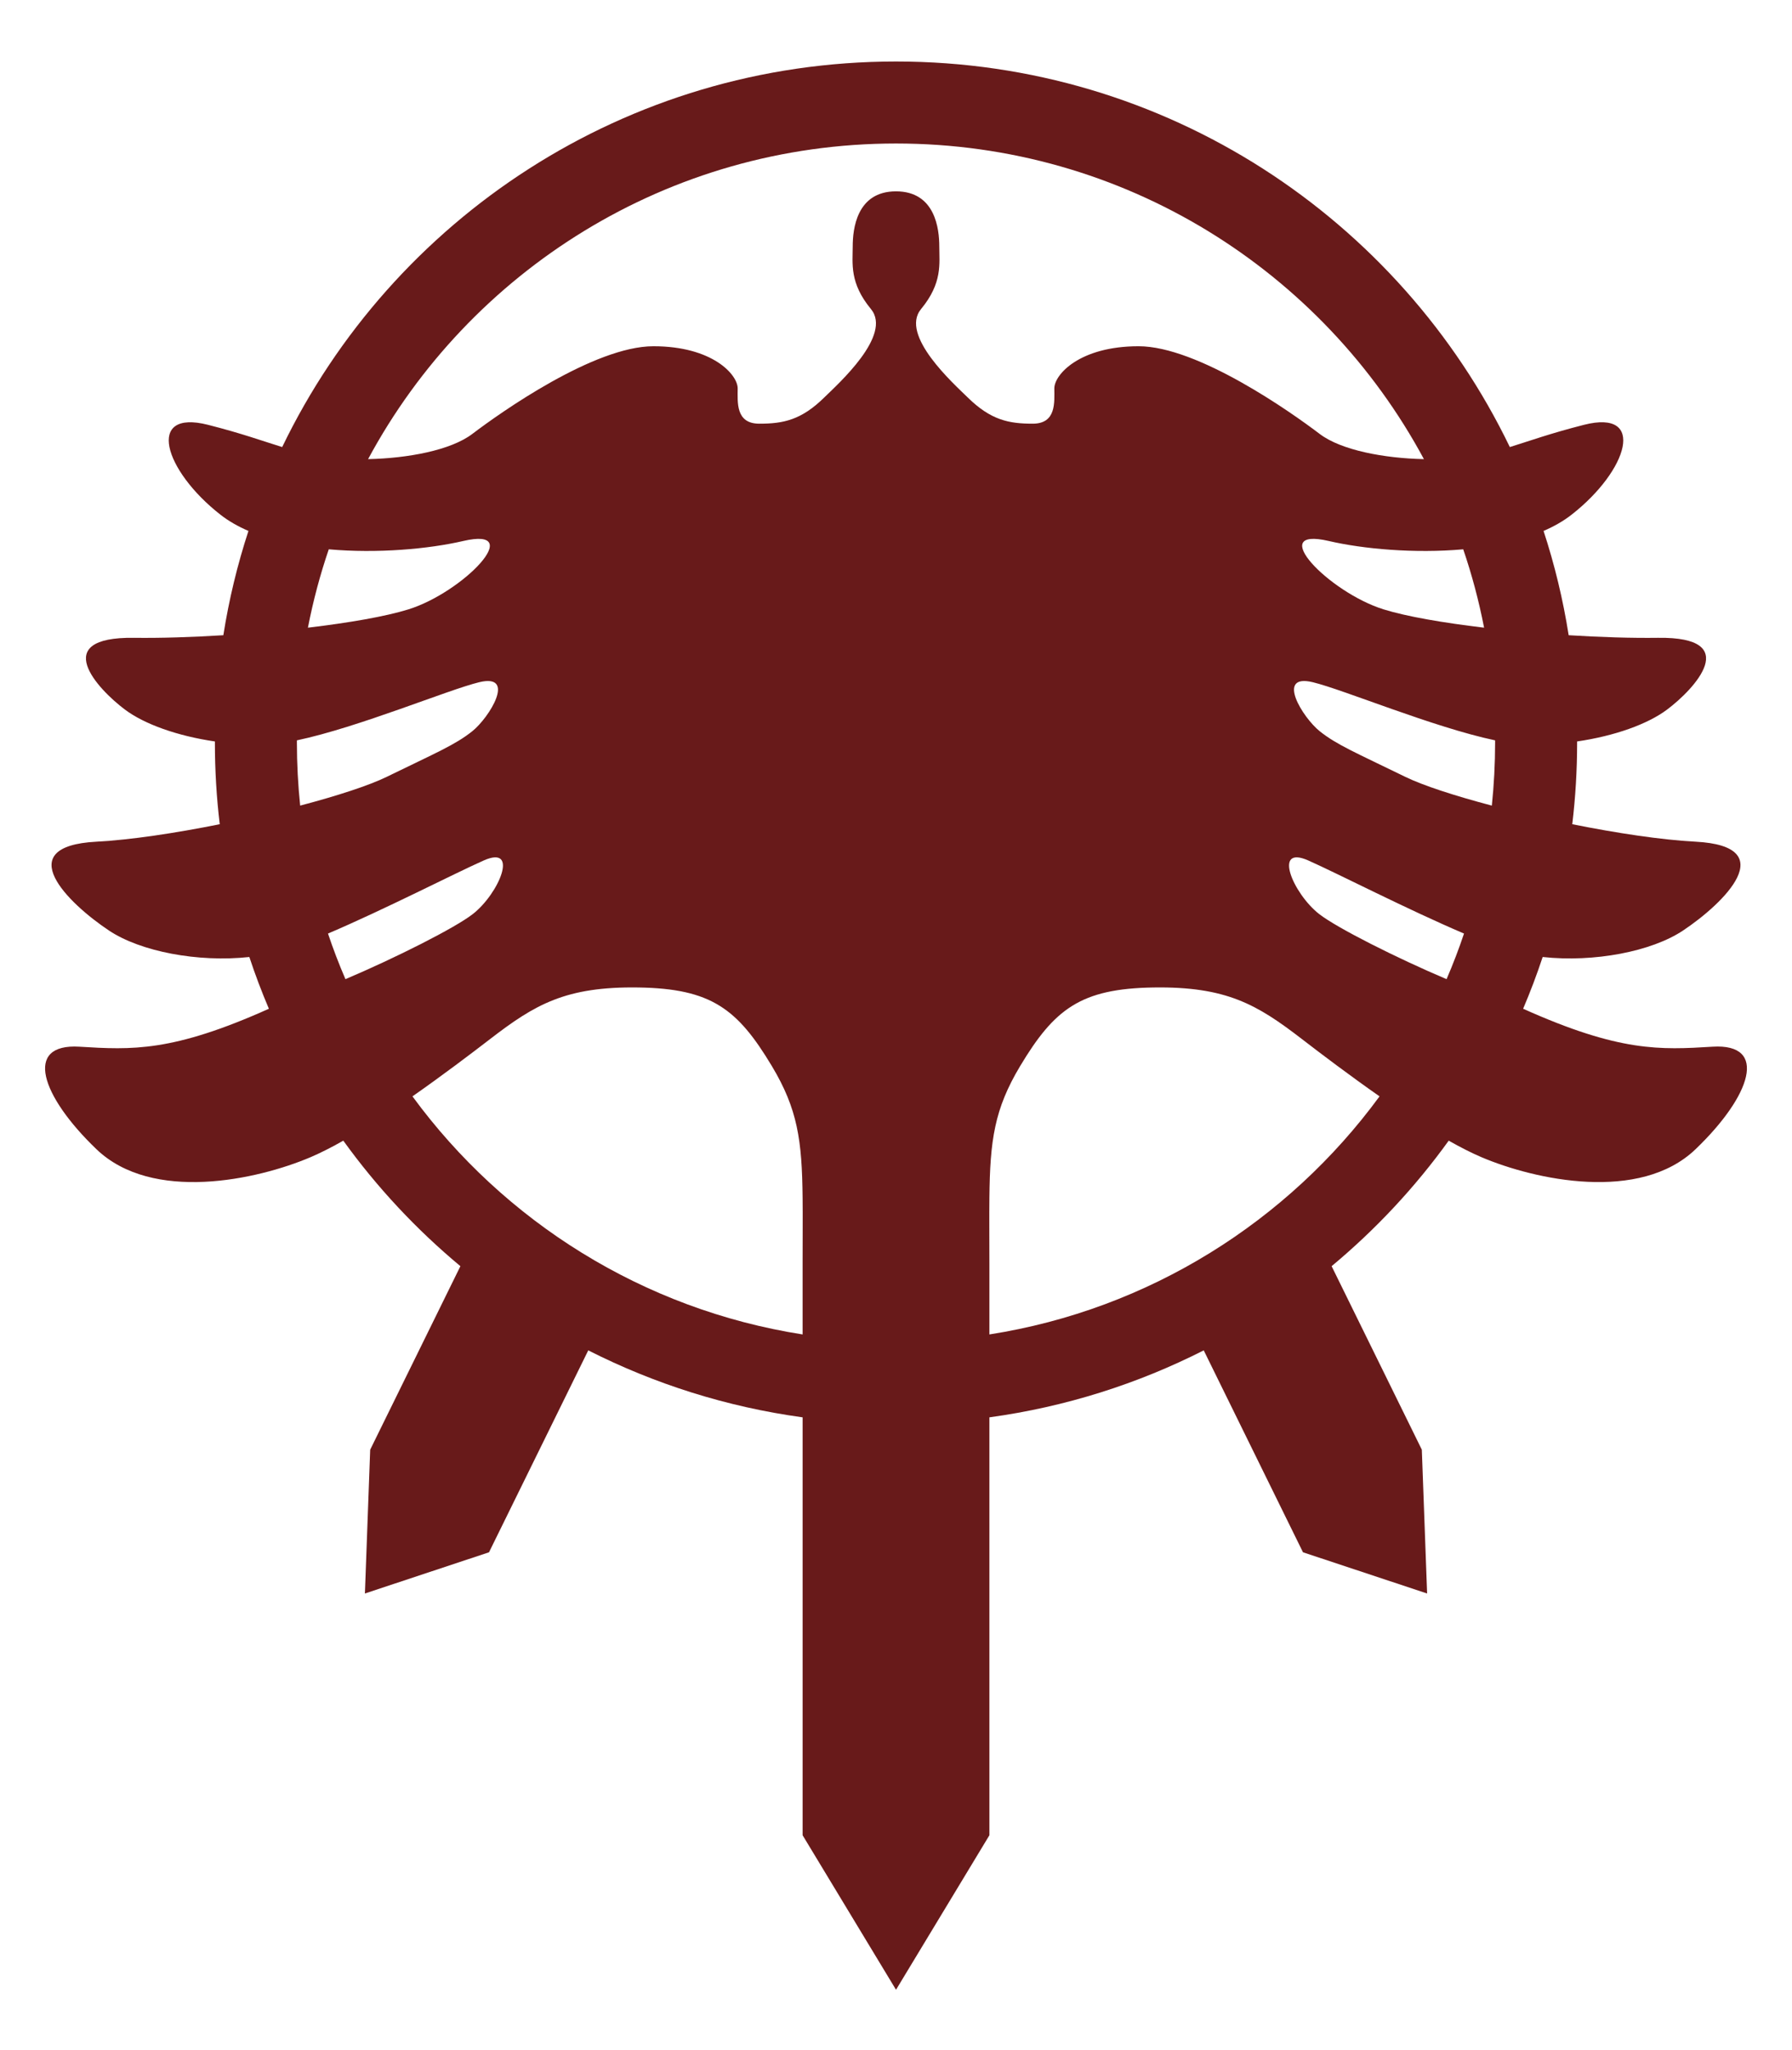 <?xml version="1.0" encoding="UTF-8"?>
<!-- Generator: Adobe Illustrator 16.0.0, SVG Export Plug-In . SVG Version: 6.00 Build 0)  -->
<!DOCTYPE svg PUBLIC "-//W3C//DTD SVG 1.1//EN" "http://www.w3.org/Graphics/SVG/1.1/DTD/svg11.dtd">
<svg version="1.1" id="Layer_4" xmlns="http://www.w3.org/2000/svg" xmlns:xlink="http://www.w3.org/1999/xlink" x="0px" y="0px" width="786.666px" height="900px" viewBox="0 0 786.666 900" enable-background="new 0 0 786.666 900" xml:space="preserve">
<path fill="#681A1A" d="M751.834,459.5c-23.05,1.41-40.79,2.38-83.2-16.66c3.16-7.42,6.03-15,8.58-22.72  c22.51,2.44,47.73-2.36,61.62-11.62c18-12,43.5-37,5.5-39c-14.95-0.79-34.55-3.74-54.13-7.67c1.41-11.75,2.13-23.7,2.13-35.83v-0.5  c16.48-2.42,30.93-7.57,39.5-14c12-9,33.5-32-4-31.5c-11.58,0.15-25.2-0.26-39.21-1.14c-2.47-15.7-6.18-31-11.021-45.78  c4.551-1.96,8.681-4.31,12.23-7.08c25-19.5,33-46.5,5.5-39.5c-14.95,3.8-24.13,7.17-32.54,9.76C614.484,96.11,511.974,27,393.334,27  c-118.64,0-221.15,69.11-269.46,169.26c-8.41-2.59-17.59-5.96-32.54-9.76c-27.5-7-19.5,20,5.5,39.5c3.55,2.77,7.68,5.12,12.23,7.08  c-4.84,14.78-8.55,30.08-11.02,45.78c-14.01,0.88-27.63,1.29-39.21,1.14c-37.5-0.5-16,22.5-4,31.5c8.57,6.43,23.02,11.58,39.5,14  v0.5c0,12.13,0.72,24.08,2.13,35.83c-19.58,3.93-39.18,6.88-54.13,7.67c-38,2-12.5,27,5.5,39c13.89,9.26,39.11,14.06,61.62,11.62  c2.55,7.72,5.42,15.3,8.58,22.72c-42.41,19.04-60.15,18.07-83.2,16.66c-24.5-1.5-17,21.5,7.5,45c24.5,23.51,70.5,13.5,94,3.5  c4.41-1.88,9.27-4.36,14.37-7.25c14.75,20.47,32.04,38.98,51.4,55.1l-39.6,80.561l-2.32,63.13l54.48-18.09l43.57-88.641  c28.97,14.69,60.65,24.811,94.1,29.4v183.46l41,67.83l41-67.83V622.21c33.45-4.59,65.13-14.7,94.09-29.4l43.57,88.641l54.49,18.09  l-2.32-63.13l-39.6-80.561c19.359-16.119,36.649-34.63,51.399-55.1c5.101,2.89,9.96,5.37,14.37,7.25c23.5,10,69.5,20.01,94-3.5  C768.834,481,776.334,458,751.834,459.5z M642.344,241.15c3.8,11.15,6.87,22.63,9.15,34.4c-18.07-2.15-34.16-4.93-44.16-8.05  c-24-7.5-52-36.5-24-30C598.414,241,620.904,243.05,642.344,241.15z M144.324,241.15c21.44,1.9,43.93-0.15,59.01-3.65  c28-6.5,0,22.5-24,30c-10,3.12-26.09,5.9-44.16,8.05C137.454,263.78,140.524,252.3,144.324,241.15z M131.774,353.66  c-0.95-9.09-1.44-18.32-1.44-27.66c0-0.33,0-0.66,0.01-0.99c27.15-5.74,66.42-22.22,79.99-25.51c16.5-4,4.5,15.5-3,21.5  s-16,9.5-37.5,20C162.044,344.81,148.144,349.34,131.774,353.66z M143.984,409.83c24.75-10.54,55.51-26.38,68.35-32.08  c15.75-7,6.75,14.5-4.75,23.5c-7.78,6.09-34.23,19.4-55.94,28.6C148.824,423.31,146.264,416.63,143.984,409.83z M352.334,554.5  v31.32c-70.14-10.98-131.08-49.67-171.27-104.521c13.03-9.1,25.37-18.45,34.27-25.3c19.5-15,33-23,65-22.5s43.5,9.5,58.5,34.5  c11.33,18.88,13.24,32.63,13.5,57.82C352.424,533.99,352.334,543.36,352.334,554.5z M404.334,135.67c9.5-11.5,8-20,8-27.5  s-1.67-24.17-19-24.17s-19,16.67-19,24.17s-1.5,16,8,27.5s-14.44,32.88-20.5,38.83c-10.09,9.91-18,11.5-28.5,11.5s-9.5-9.5-9.5-15.5  s-11-18.5-37-18.5s-67,29-79.5,38.5c-9.51,7.23-28.58,10.7-45.75,11.06C205.964,119.07,293.104,63,393.334,63  c100.23,0,187.37,56.07,231.75,138.56c-17.17-0.36-36.24-3.83-45.75-11.06c-12.5-9.5-53.5-38.5-79.5-38.5s-37,12.5-37,18.5  s1,15.5-9.5,15.5s-18.41-1.59-28.5-11.5C418.774,168.55,394.834,147.17,404.334,135.67z M434.334,585.82V554.5  c0-11.14-0.09-20.51,0-28.68c0.26-25.19,2.17-38.94,13.5-57.82c15-25,26.5-34,58.5-34.5s45.5,7.5,65,22.5  c8.9,6.85,21.24,16.2,34.27,25.3C565.414,536.15,504.474,574.84,434.334,585.82z M635.024,429.85c-21.71-9.2-48.16-22.51-55.94-28.6  c-11.5-9-20.5-30.5-4.75-23.5c12.84,5.7,43.6,21.54,68.35,32.08C640.404,416.63,637.844,423.31,635.024,429.85z M654.894,353.66  c-16.369-4.32-30.27-8.85-38.06-12.66c-21.5-10.5-30-14-37.5-20s-19.5-25.5-3-21.5c13.57,3.29,52.84,19.77,79.99,25.51  c0.01,0.33,0.01,0.66,0.01,0.99C656.334,335.34,655.844,344.57,654.894,353.66z"/>
</svg>